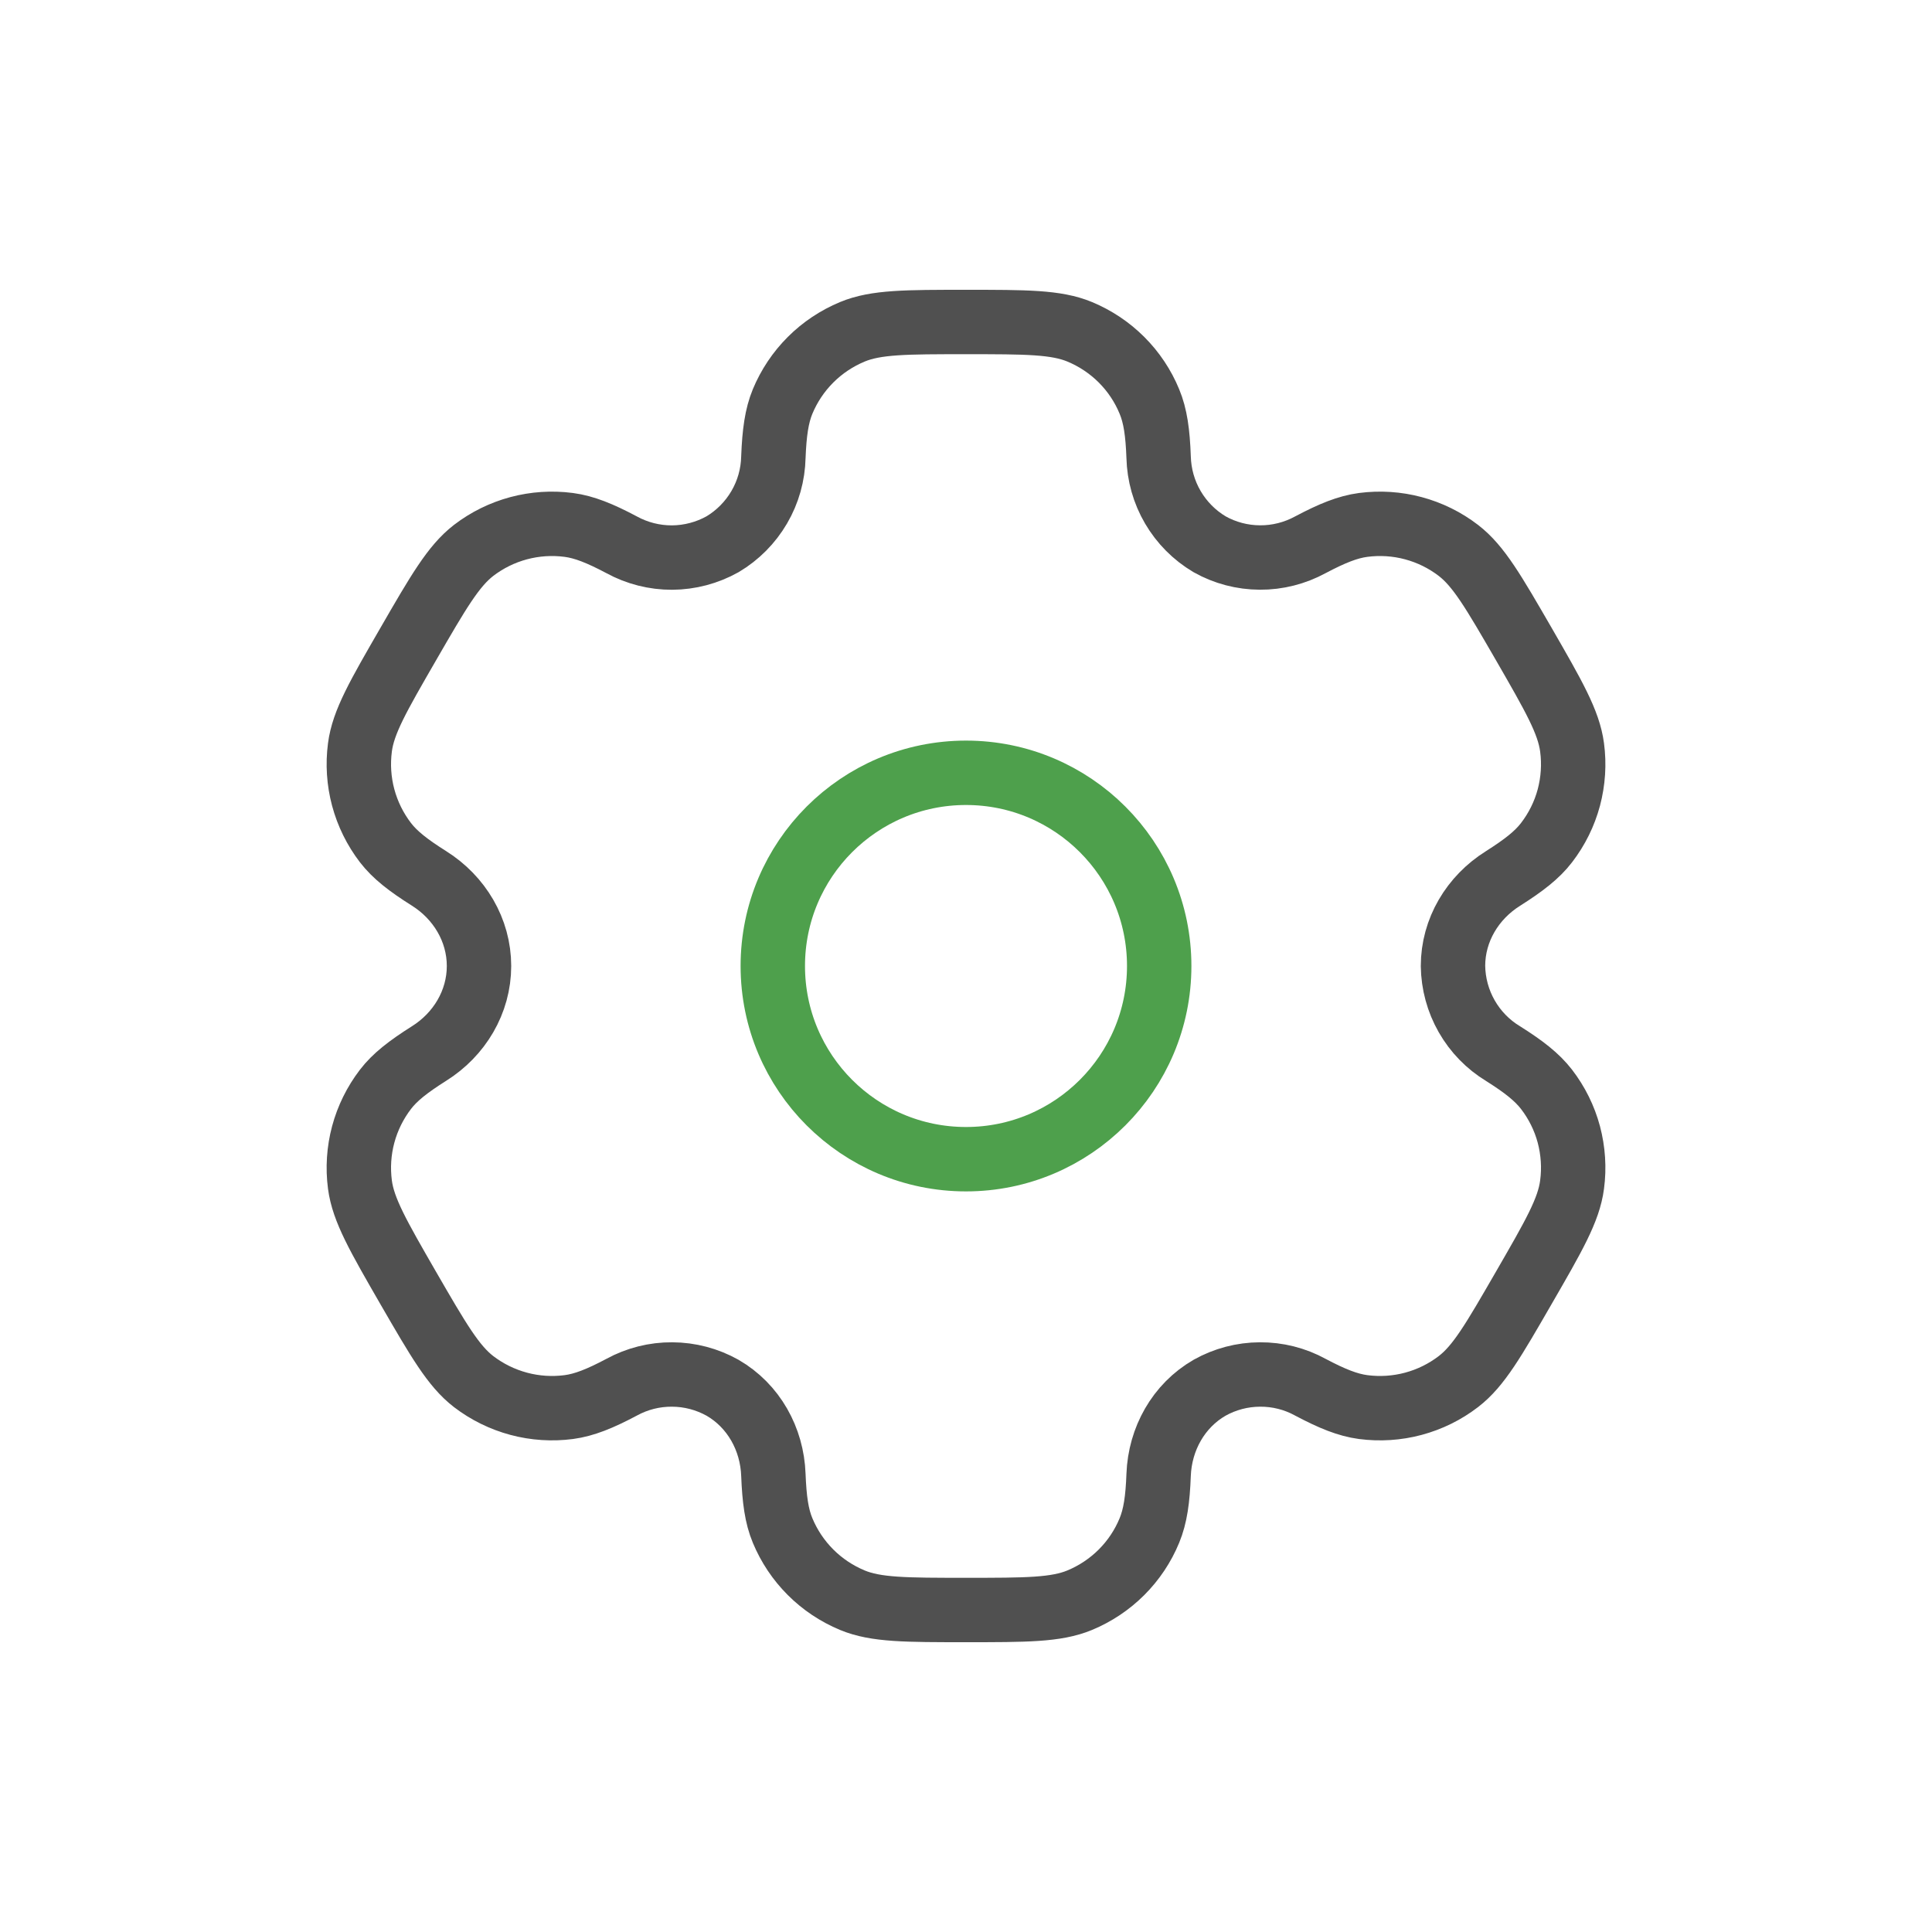 <svg width="30" height="30" viewBox="0 0 30 30" fill="none" xmlns="http://www.w3.org/2000/svg">
<path d="M15 18C16.657 18 18 16.657 18 15C18 13.343 16.657 12 15 12C13.343 12 12 13.343 12 15C12 16.657 13.343 18 15 18Z" stroke="#4EA04C"/>
<path d="M16.765 5.152C16.398 5 15.932 5 15.001 5C14.069 5 13.602 5 13.236 5.152C12.993 5.253 12.772 5.4 12.586 5.586C12.4 5.772 12.253 5.992 12.152 6.235C12.06 6.458 12.024 6.719 12.009 7.098C12.003 7.372 11.928 7.64 11.789 7.877C11.651 8.113 11.455 8.311 11.22 8.451C10.98 8.585 10.711 8.656 10.437 8.658C10.163 8.659 9.893 8.591 9.652 8.459C9.316 8.281 9.073 8.183 8.832 8.151C8.307 8.082 7.775 8.224 7.354 8.547C7.04 8.79 6.806 9.193 6.34 10C5.874 10.807 5.64 11.21 5.589 11.605C5.555 11.866 5.572 12.13 5.64 12.384C5.708 12.638 5.826 12.876 5.985 13.084C6.133 13.276 6.34 13.437 6.661 13.639C7.134 13.936 7.438 14.442 7.438 15C7.438 15.558 7.134 16.064 6.661 16.36C6.34 16.563 6.132 16.724 5.985 16.916C5.826 17.124 5.708 17.362 5.64 17.616C5.572 17.87 5.555 18.134 5.589 18.395C5.641 18.789 5.874 19.193 6.339 20C6.806 20.807 7.039 21.21 7.354 21.453C7.563 21.613 7.801 21.73 8.055 21.798C8.308 21.866 8.573 21.883 8.833 21.849C9.073 21.817 9.316 21.719 9.652 21.541C9.893 21.409 10.163 21.341 10.437 21.343C10.711 21.344 10.98 21.415 11.22 21.549C11.703 21.829 11.989 22.344 12.009 22.902C12.024 23.282 12.059 23.542 12.152 23.765C12.253 24.008 12.4 24.228 12.586 24.414C12.772 24.6 12.993 24.747 13.236 24.848C13.602 25 14.069 25 15.001 25C15.932 25 16.398 25 16.765 24.848C17.008 24.747 17.229 24.6 17.415 24.414C17.601 24.228 17.748 24.008 17.848 23.765C17.94 23.542 17.977 23.282 17.991 22.902C18.012 22.344 18.299 21.828 18.782 21.549C19.021 21.415 19.29 21.344 19.564 21.343C19.838 21.341 20.108 21.409 20.348 21.541C20.684 21.719 20.927 21.817 21.167 21.849C21.428 21.883 21.693 21.866 21.946 21.798C22.2 21.73 22.438 21.613 22.646 21.453C22.962 21.211 23.194 20.807 23.66 20C24.126 19.193 24.36 18.79 24.411 18.395C24.446 18.134 24.428 17.87 24.361 17.616C24.293 17.362 24.175 17.124 24.015 16.916C23.867 16.724 23.66 16.563 23.34 16.361C23.105 16.219 22.911 16.019 22.775 15.781C22.639 15.543 22.566 15.274 22.562 15C22.562 14.442 22.866 13.936 23.34 13.64C23.66 13.437 23.868 13.276 24.015 13.084C24.175 12.876 24.293 12.638 24.361 12.384C24.428 12.13 24.446 11.866 24.411 11.605C24.359 11.211 24.126 10.807 23.661 10C23.194 9.193 22.962 8.79 22.646 8.547C22.438 8.387 22.2 8.27 21.946 8.202C21.693 8.134 21.428 8.117 21.167 8.151C20.927 8.183 20.684 8.281 20.348 8.459C20.107 8.59 19.837 8.659 19.563 8.657C19.29 8.656 19.02 8.585 18.782 8.451C18.546 8.311 18.35 8.113 18.212 7.877C18.073 7.64 17.998 7.372 17.991 7.098C17.977 6.718 17.941 6.458 17.848 6.235C17.748 5.992 17.601 5.772 17.415 5.586C17.229 5.4 17.008 5.253 16.765 5.152Z" stroke="#505050"/>
</svg>
